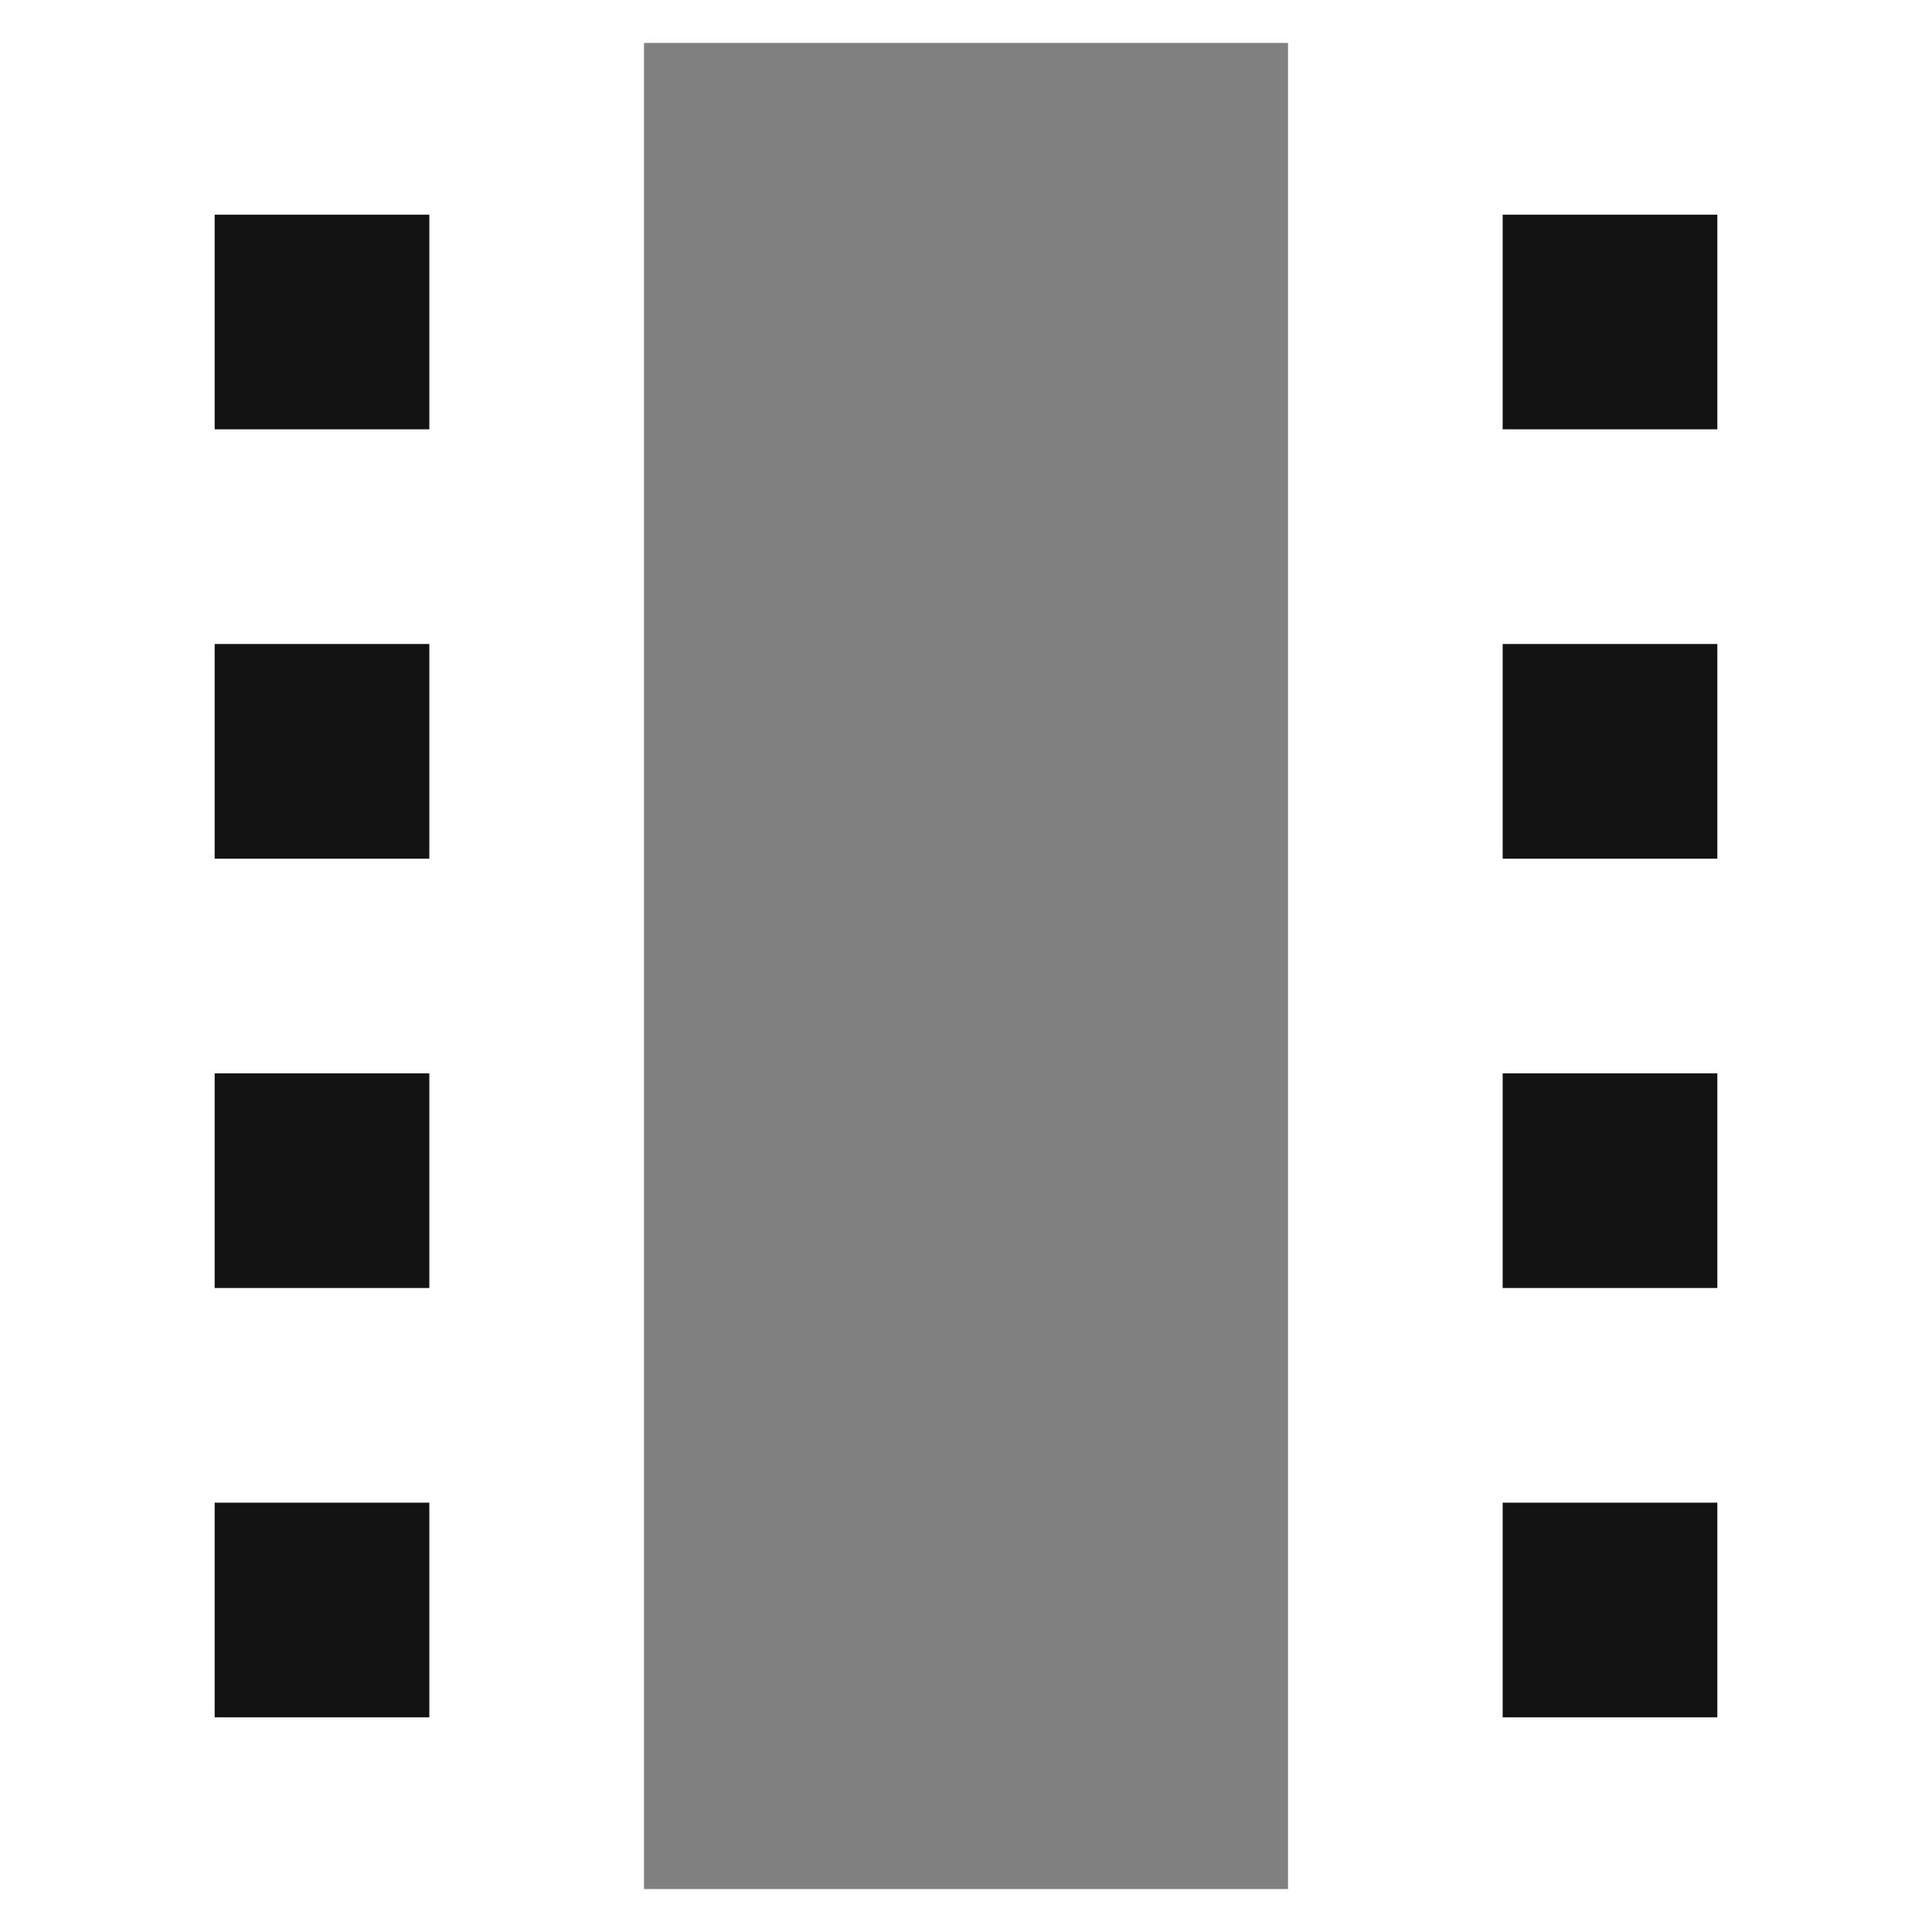<svg width="45" height="45" viewBox="0 0 45 45" fill="none" xmlns="http://www.w3.org/2000/svg">
<rect x="0" y="0" width="45" height="45" fill="#808080" stroke="none"/>
<rect x="0.5" y="0.5" width="44" height="44" stroke="white"/>
<rect x="0.5" y="0.5" width="14" height="44" fill="white" stroke="white"/>
<rect x="30.5" y="0.5" width="14" height="44" fill="white" stroke="white"/>
<rect x="5" y="5" width="5" height="5" fill="#131313"/>
<rect x="5" y="15" width="5" height="5" fill="#131313"/>
<rect x="5" y="25" width="5" height="5" fill="#131313"/>
<rect x="5" y="35" width="5" height="5" fill="#131313"/>
<rect x="35" y="5" width="5" height="5" fill="#131313"/>
<rect x="35" y="15" width="5" height="5" fill="#131313"/>
<rect x="35" y="25" width="5" height="5" fill="#131313"/>
<rect x="35" y="35" width="5" height="5" fill="#131313"/>
</svg>
